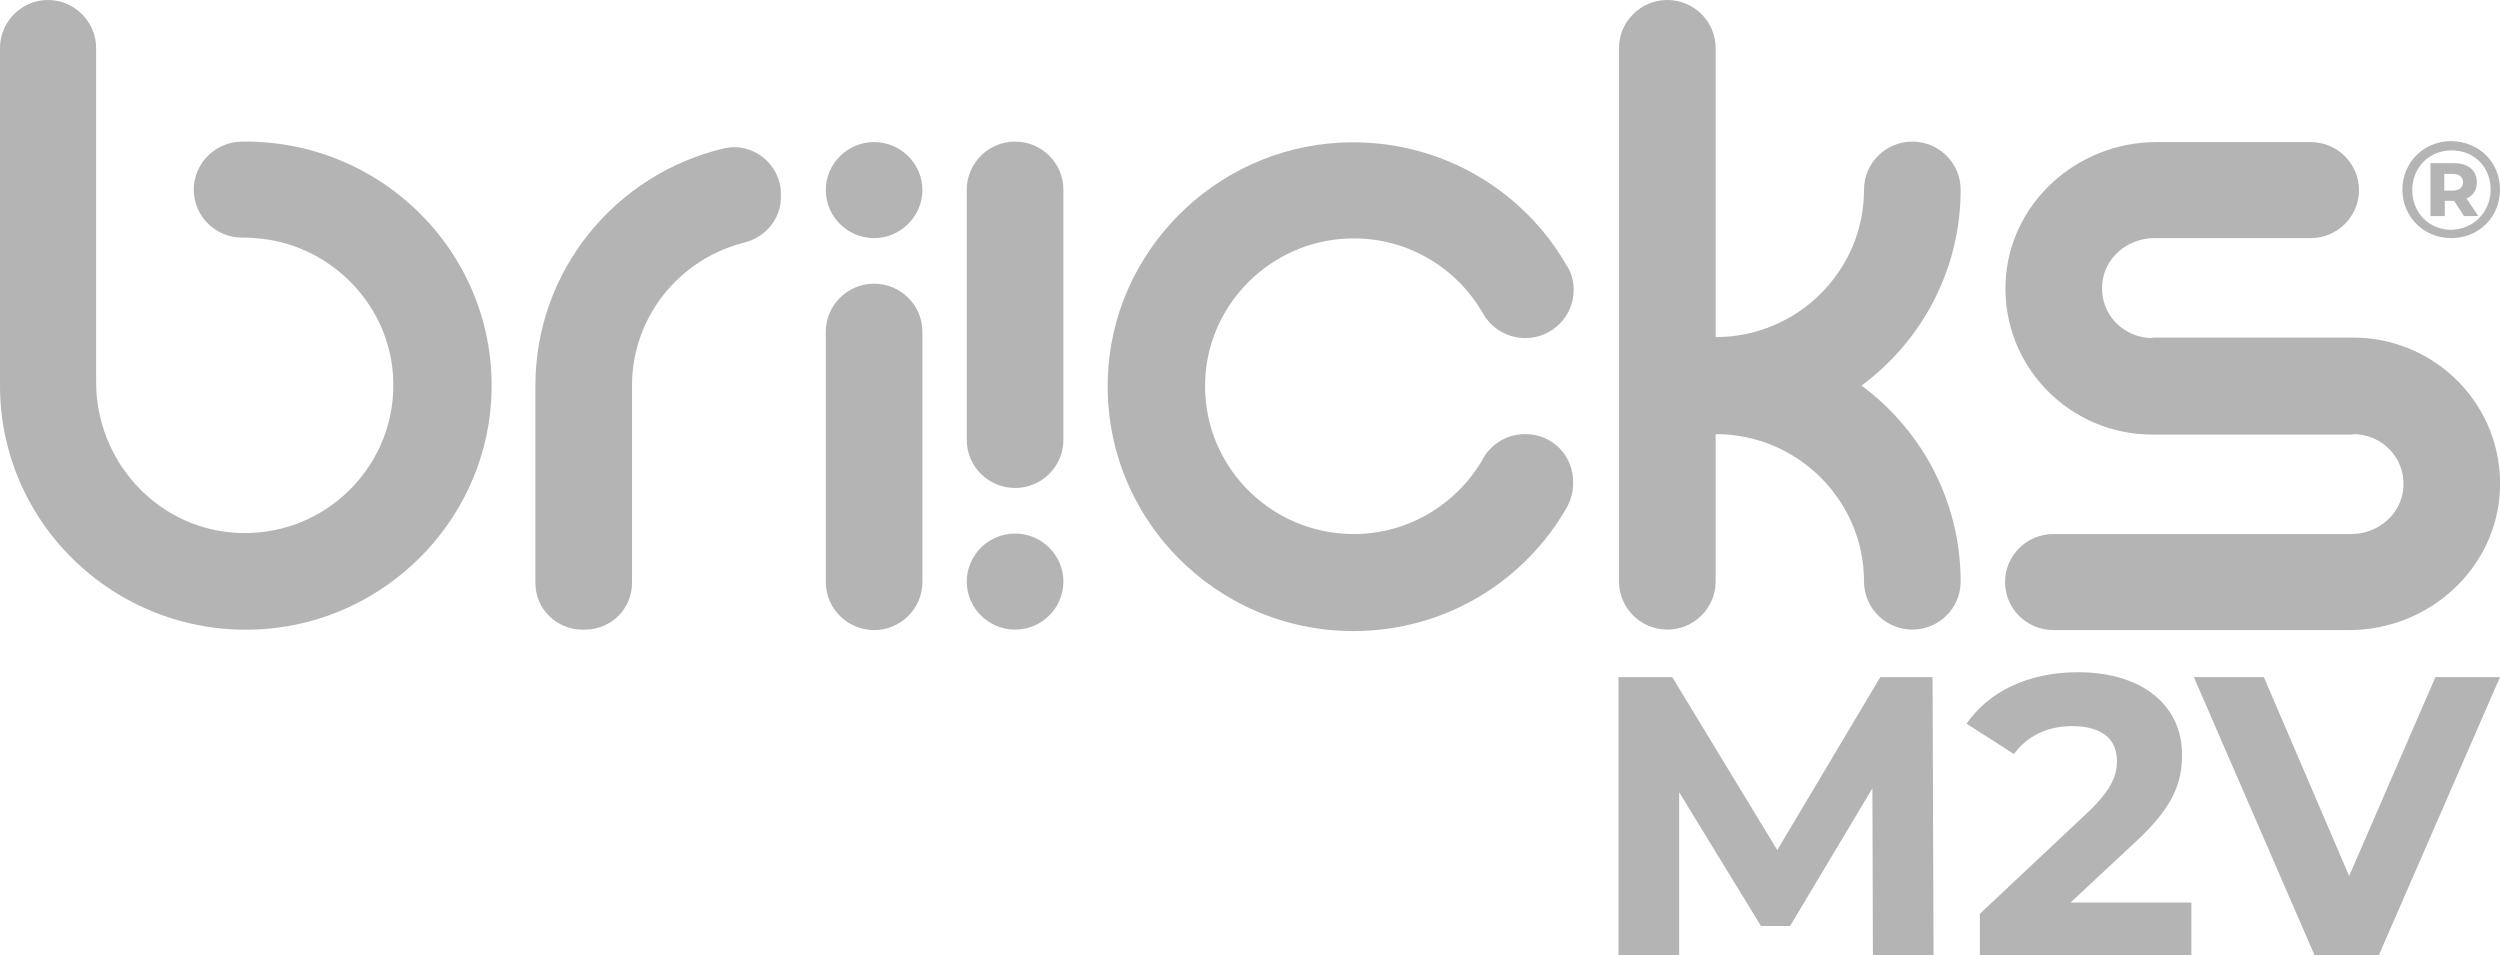 <svg width="157" height="60" viewBox="0 0 157 60" fill="none" xmlns="http://www.w3.org/2000/svg">
<g clip-path="url(#clip0_1938_5261)">
<path d="M63.747 33.508C65.419 33.508 66.781 34.862 66.781 36.523C66.781 38.185 65.419 39.539 63.747 39.539C62.075 39.539 60.713 38.185 60.713 36.523C60.713 34.862 62.075 33.508 63.747 33.508Z" fill="#B4B4B4"/>
<path d="M63.747 8.892C65.419 8.892 66.781 10.246 66.781 11.908V27.631C66.781 29.292 65.419 30.646 63.747 30.646C62.075 30.646 60.713 29.292 60.713 27.631V11.908C60.713 10.246 62.075 8.892 63.747 8.892Z" fill="#B4B4B4"/>
<path d="M54.893 14.954C53.221 14.954 51.859 13.6 51.859 11.938C51.859 10.277 53.221 8.923 54.893 8.923C56.565 8.923 57.927 10.277 57.927 11.938C57.927 13.569 56.565 14.954 54.893 14.954Z" fill="#B4B4B4"/>
<path d="M54.893 39.569C53.221 39.569 51.859 38.215 51.859 36.554V20.831C51.859 19.169 53.221 17.815 54.893 17.815C56.565 17.815 57.927 19.169 57.927 20.831V36.554C57.927 38.215 56.565 39.569 54.893 39.569Z" fill="#B4B4B4"/>
<path d="M33.623 24.215V36.615C33.623 38.246 34.954 39.538 36.564 39.538H36.75C38.391 39.538 39.691 38.215 39.691 36.615V24.215C39.691 19.877 42.694 16.246 46.75 15.231C48.081 14.892 49.041 13.754 49.041 12.369V12.185C49.041 10.308 47.276 8.892 45.45 9.323C38.669 10.923 33.623 16.985 33.623 24.215Z" fill="#B4B4B4"/>
<path d="M15.418 8.892C15.325 8.892 15.264 8.892 15.171 8.892H15.232C15.201 8.892 15.201 8.892 15.171 8.892C13.499 8.923 12.167 10.277 12.167 11.908C12.167 13.569 13.53 14.923 15.201 14.923C15.449 14.923 15.728 14.923 15.976 14.954C20.558 15.231 24.335 18.923 24.675 23.477C25.109 29.169 20.341 33.908 14.613 33.446C9.722 33.046 6.037 28.861 6.037 24V12V3.015C6.037 1.354 4.675 0 3.003 0C1.362 0 0 1.354 0 3.015V24.215C0 33.046 7.523 40.123 16.533 39.508C24.149 38.985 30.31 32.861 30.837 25.292C31.456 16.338 24.304 8.892 15.418 8.892Z" fill="#B4B4B4"/>
<path d="M120.095 8.892C118.423 8.892 117.061 10.246 117.061 11.908C117.061 17.015 112.881 21.169 107.742 21.169V3.015C107.742 1.354 106.38 0 104.708 0C103.036 0 101.674 1.354 101.674 3.015V36.523C101.674 38.185 103.036 39.538 104.708 39.538C106.38 39.538 107.742 38.185 107.742 36.523V27.262C112.881 27.262 117.061 31.415 117.061 36.523C117.061 38.185 118.423 39.538 120.095 39.538C121.767 39.538 123.129 38.185 123.129 36.523C123.129 31.477 120.683 27.015 116.906 24.215C120.683 21.415 123.129 16.954 123.129 11.908C123.129 10.246 121.767 8.892 120.095 8.892Z" fill="#B4B4B4"/>
<path d="M147.774 21.2H143.842H135.514H135.173V21.231C133.346 21.231 131.891 19.723 132.015 17.908C132.108 16.215 133.594 14.954 135.297 14.954H141.922H145.08C145.08 14.954 145.08 14.954 145.111 14.954C146.783 14.954 148.145 13.6 148.145 11.938C148.145 10.277 146.783 8.923 145.111 8.923C145.111 8.923 145.111 8.923 145.08 8.923H135.421C130.405 8.923 126.133 12.8 125.947 17.785C125.761 23.015 129.972 27.292 135.173 27.292H139.105H147.433H147.774V27.262C149.6 27.262 151.056 28.769 150.932 30.585C150.839 32.277 149.353 33.538 147.65 33.538H139.074H128.95C127.278 33.538 125.916 34.892 125.916 36.554C125.916 38.215 127.278 39.569 128.95 39.569H147.526C152.542 39.569 156.814 35.692 157 30.708C157.186 25.477 152.975 21.2 147.774 21.2Z" fill="#B4B4B4"/>
<path d="M95.791 27.262H95.76C94.646 27.262 93.655 27.877 93.129 28.8C93.129 28.8 93.129 28.769 93.16 28.769C91.55 31.6 88.516 33.538 85.017 33.538C79.661 33.538 75.358 29.046 75.698 23.662C75.977 18.985 79.847 15.2 84.553 14.985C88.206 14.8 91.426 16.738 93.098 19.631C93.624 20.585 94.615 21.231 95.791 21.231C97.463 21.231 98.826 19.877 98.826 18.215C98.826 17.692 98.702 17.2 98.454 16.769C98.454 16.769 98.454 16.738 98.423 16.738C95.668 11.877 90.311 8.677 84.243 8.954C76.255 9.323 69.785 15.846 69.568 23.816C69.32 32.492 76.317 39.631 84.986 39.631C90.745 39.631 95.729 36.523 98.392 31.877C98.423 31.846 98.423 31.816 98.454 31.754C98.671 31.323 98.794 30.862 98.794 30.338C98.826 28.616 97.494 27.262 95.791 27.262Z" fill="#B4B4B4"/>
<path d="M157 11.908C157 13.631 155.669 14.954 153.935 14.954C152.201 14.954 150.87 13.6 150.87 11.908C150.87 10.215 152.201 8.862 153.935 8.862C155.7 8.892 157 10.185 157 11.908ZM156.412 11.908C156.412 10.492 155.39 9.446 153.966 9.446C152.542 9.446 151.489 10.523 151.489 11.938C151.489 13.354 152.542 14.431 153.935 14.431C155.328 14.4 156.412 13.323 156.412 11.908ZM154.895 12.462L155.638 13.569H154.74L154.121 12.615H154.09H153.532V13.569H152.635V10.246H154.09C155.019 10.246 155.545 10.708 155.545 11.446C155.545 11.938 155.328 12.277 154.895 12.462ZM154.028 11.969C154.43 11.969 154.678 11.785 154.678 11.446C154.678 11.108 154.43 10.923 154.028 10.923H153.501V11.969H154.028Z" fill="#B4B4B4"/>
<path d="M117.618 60L117.587 49.508L112.417 58.154H110.59L105.451 49.754V60H101.643V42.523H105.018L111.612 53.385L118.083 42.523H121.365L121.427 60H117.618Z" fill="#B4B4B4"/>
<path d="M137.619 56.708V60H124.337V57.385L131.117 51.015C132.665 49.538 132.944 48.646 132.944 47.785C132.944 46.4 131.984 45.6 130.126 45.6C128.609 45.6 127.34 46.185 126.473 47.354L123.501 45.446C124.863 43.477 127.309 42.215 130.498 42.215C134.43 42.215 137.031 44.215 137.031 47.385C137.031 49.077 136.566 50.615 134.089 52.892L130.034 56.677H137.619V56.708Z" fill="#B4B4B4"/>
<path d="M157 42.523L149.384 60H145.359L137.774 42.523H142.17L147.526 55.015L152.944 42.523H157Z" fill="#B4B4B4"/>
</g>
<defs>
<clipPath id="clip0_1938_5261">
<rect width="157" height="60" fill="white"/>
</clipPath>
</defs>
</svg>